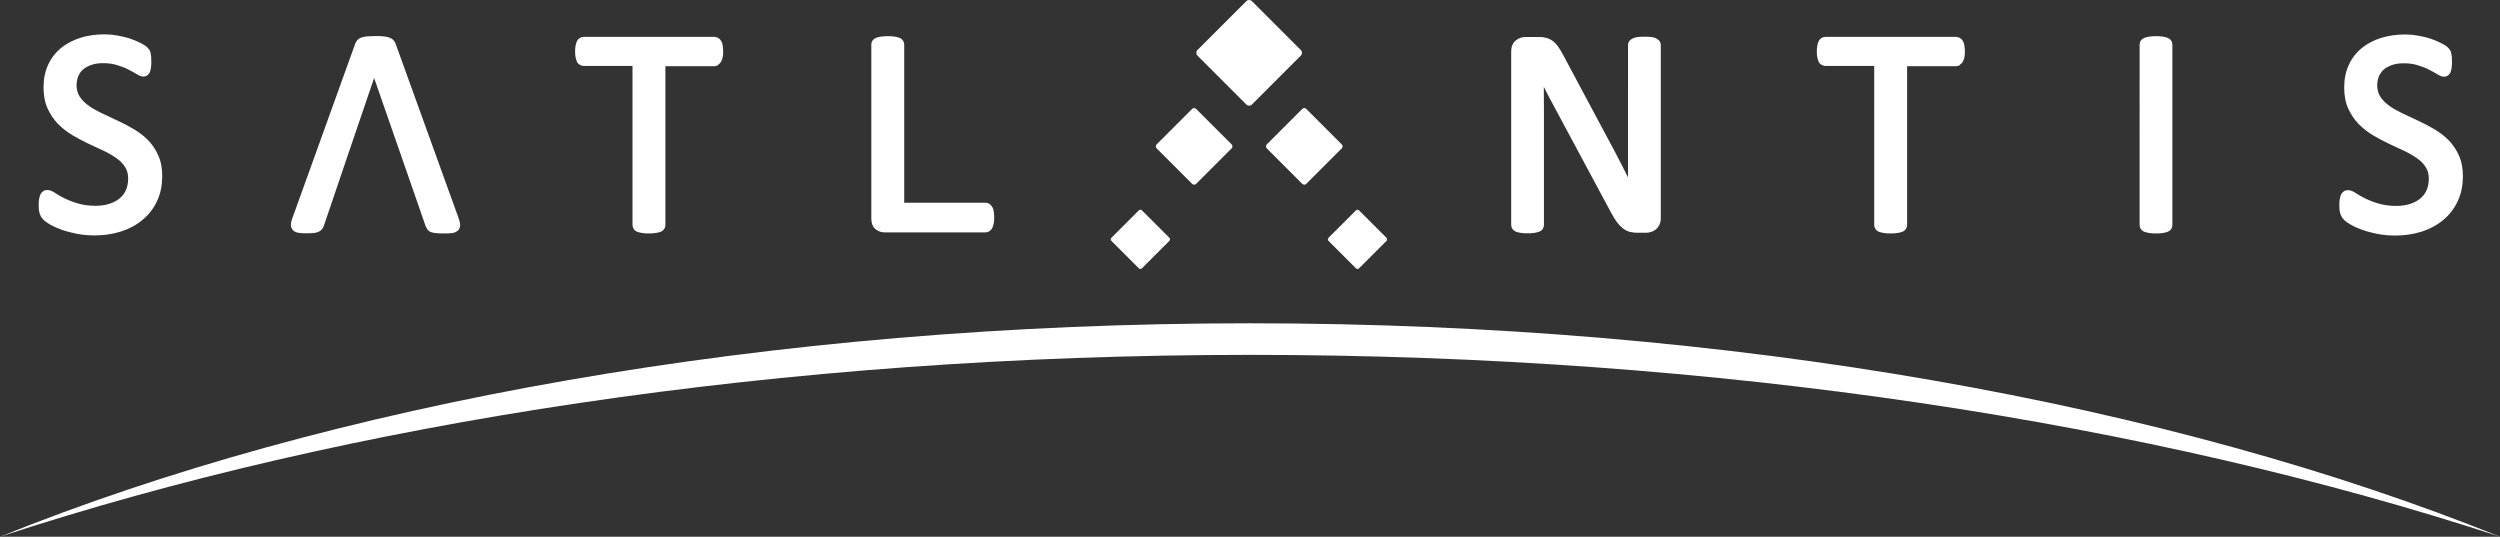 <?xml version="1.0" encoding="UTF-8"?><svg xmlns="http://www.w3.org/2000/svg" viewBox="0 0 190 40.79"><rect x="0" y="0" width="190" height="40.79" fill="#333333" stroke="none"/><defs><style>.d{fill:#fff;fill-rule:evenodd;}</style></defs><g id="a"/><g id="b"><g id="c"><path class="d" d="M3.27,16.66c-.13-.13-.21-.28-.26-.45-.06-.2-.07-.42-.07-.63,0-.15,0-.3,.03-.44,.02-.11,.04-.22,.09-.34,.05-.11,.13-.21,.24-.28,.09-.06,.2-.08,.31-.08,.21,0,.43,.12,.6,.24,.22,.14,.45,.27,.69,.39,.33,.16,.67,.29,1.02,.39,.43,.13,.9,.18,1.35,.18,.35,0,.7-.04,1.04-.15,.28-.09,.55-.22,.78-.41,.21-.17,.37-.38,.48-.63,.12-.28,.17-.58,.17-.88s-.06-.61-.23-.87c-.17-.27-.39-.49-.65-.67-.31-.22-.64-.41-.98-.57-.39-.18-.79-.36-1.18-.55-.41-.19-.81-.41-1.2-.64-.4-.24-.76-.52-1.09-.85-.33-.34-.59-.74-.79-1.17-.23-.5-.31-1.06-.31-1.61,0-.59,.1-1.18,.35-1.72,.23-.5,.56-.93,.98-1.27,.44-.36,.94-.61,1.48-.78,.59-.18,1.2-.26,1.81-.26,.34,0,.67,.03,1,.09,.32,.06,.64,.13,.94,.23,.27,.09,.54,.2,.8,.33,.16,.08,.38,.2,.51,.33,.07,.07,.14,.15,.19,.23,.04,.07,.06,.15,.08,.23,.02,.09,.03,.18,.04,.27,.01,.12,.01,.25,.01,.37,0,.13,0,.26-.02,.39-.01,.11-.03,.21-.06,.31-.03,.11-.09,.22-.18,.3h-.01c-.09,.09-.21,.13-.33,.13-.18,0-.38-.1-.53-.2-.2-.12-.41-.23-.62-.34-.26-.14-.56-.24-.84-.33-.34-.11-.7-.15-1.06-.15-.31,0-.64,.03-.93,.14-.23,.08-.45,.2-.63,.36-.16,.15-.27,.32-.35,.51-.08,.21-.12,.43-.12,.66,0,.3,.06,.6,.23,.86,.17,.27,.4,.49,.66,.68,.31,.23,.65,.41,1,.58,.4,.19,.79,.37,1.19,.56,.41,.19,.82,.4,1.21,.63,.4,.23,.78,.51,1.11,.84,.34,.34,.6,.73,.8,1.17,.23,.5,.31,1.05,.31,1.59,0,.66-.11,1.31-.4,1.91-.26,.56-.63,1.04-1.11,1.43-.48,.4-1.04,.69-1.64,.88-.65,.2-1.32,.29-2,.29-.46,0-.93-.04-1.38-.13-.39-.08-.77-.18-1.14-.31-.29-.11-.58-.23-.86-.39-.17-.1-.38-.23-.51-.37h0Zm186.73,24.13c-24.95-10.06-58.33-16.22-95-16.22S24.95,30.72,0,40.79c26.45-8.68,59.35-13.82,95-13.82s68.55,5.14,95,13.82h0ZM91.01,3.8L94.72,.09c.12-.12,.31-.12,.43,0l3.71,3.71c.12,.12,.12,.31,0,.43l-3.71,3.71c-.12,.12-.31,.12-.43,0l-3.71-3.71c-.12-.12-.12-.31,0-.43h0Zm9.96,14.27l2.08-2.08c.07-.07,.17-.07,.24,0l2.08,2.08c.07,.07,.07,.17,0,.24l-2.08,2.08c-.07,.07-.17,.07-.24,0l-2.08-2.08c-.07-.07-.07-.17,0-.24h0Zm-16.5,0l2.08-2.08c.07-.07,.17-.07,.24,0l2.08,2.08c.07,.07,.07,.17,0,.24l-2.08,2.08c-.07,.07-.17,.07-.24,0l-2.08-2.08c-.07-.07-.07-.17,0-.24h0Zm11.81-7.1l2.69-2.69c.09-.09,.22-.09,.31,0l2.69,2.69c.09,.09,.09,.22,0,.31l-2.69,2.69c-.09,.09-.22,.09-.31,0l-2.69-2.69c-.09-.09-.09-.22,0-.31h0Zm-8.37,0l2.69-2.69c.09-.09,.22-.09,.31,0l2.69,2.69c.09,.09,.09,.22,0,.31l-2.69,2.69c-.09,.09-.22,.09-.31,0l-2.69-2.69c-.09-.09-.09-.22,0-.31h0ZM28.44,5.91c-1.29,3.74-2.54,7.49-3.82,11.23-.03,.09-.07,.18-.13,.26-.07,.09-.17,.16-.27,.21-.12,.06-.26,.09-.4,.1-.18,.02-.36,.02-.53,.02-.19,0-.38,0-.56-.03-.16-.02-.33-.07-.45-.19-.13-.12-.18-.28-.17-.45,0-.16,.06-.33,.11-.48L26.99,3.34c.04-.11,.1-.22,.18-.3,.09-.1,.21-.17,.34-.2,.13-.04,.28-.07,.42-.08,.19-.01,.38-.02,.57-.02,.2,0,.4,0,.6,.02,.14,.01,.3,.03,.44,.08,.13,.04,.25,.1,.36,.21,.08,.09,.15,.2,.18,.31l4.78,13.24c.05,.15,.1,.32,.11,.48,0,.17-.05,.34-.18,.46h-.02c-.13,.12-.29,.16-.45,.18-.19,.02-.39,.02-.58,.02s-.38,0-.57-.02c-.13-.01-.27-.03-.39-.07-.12-.04-.22-.11-.29-.21-.05-.07-.09-.14-.13-.22h0l-.42-1.21c-1.18-3.36-2.33-6.73-3.51-10.09h0Zm149.68,10.76c-.13-.13-.21-.28-.26-.45-.06-.2-.07-.42-.07-.63,0-.15,0-.3,.03-.44,.02-.11,.04-.22,.09-.34,.05-.11,.13-.21,.24-.28,.09-.06,.2-.08,.31-.08,.21,0,.43,.12,.6,.24,.22,.14,.45,.27,.69,.39,.33,.16,.67,.29,1.02,.39,.43,.13,.9,.18,1.35,.18,.35,0,.7-.04,1.04-.15,.28-.09,.55-.22,.78-.41,.21-.17,.37-.38,.48-.63,.12-.28,.17-.58,.17-.88s-.06-.61-.23-.87c-.17-.27-.39-.49-.65-.67-.31-.22-.64-.41-.98-.57-.39-.18-.79-.36-1.18-.55-.41-.19-.81-.41-1.2-.64-.4-.24-.76-.52-1.09-.85-.33-.34-.59-.74-.79-1.17-.23-.5-.31-1.06-.31-1.61,0-.59,.1-1.18,.35-1.72,.23-.5,.56-.93,.98-1.27,.44-.36,.94-.61,1.48-.78,.59-.18,1.2-.26,1.81-.26,.34,0,.67,.03,1,.09,.32,.06,.64,.13,.94,.23,.27,.09,.54,.2,.8,.33,.16,.08,.38,.2,.51,.33,.07,.07,.14,.15,.19,.23,.04,.07,.06,.15,.08,.23,.02,.09,.03,.18,.04,.27,.01,.12,.01,.25,.01,.37,0,.13,0,.26-.02,.39-.01,.11-.03,.21-.06,.31-.03,.11-.09,.22-.18,.3h-.01c-.09,.09-.21,.13-.33,.13-.18,0-.38-.1-.53-.2-.2-.12-.41-.23-.62-.34-.26-.14-.56-.24-.84-.33-.34-.11-.7-.15-1.06-.15-.31,0-.64,.03-.93,.14-.23,.08-.45,.2-.63,.36-.16,.15-.27,.32-.35,.51-.08,.21-.12,.43-.12,.66,0,.3,.06,.6,.23,.86,.17,.27,.4,.49,.66,.68,.31,.23,.65,.41,1,.58,.4,.19,.79,.37,1.19,.56,.41,.19,.82,.4,1.21,.63,.4,.23,.78,.51,1.11,.84,.34,.34,.6,.73,.8,1.17,.23,.5,.31,1.05,.31,1.59,0,.66-.11,1.31-.4,1.91-.26,.56-.63,1.04-1.11,1.43-.48,.4-1.04,.69-1.64,.88-.65,.2-1.32,.29-2,.29-.46,0-.93-.04-1.38-.13-.39-.08-.77-.18-1.14-.31-.29-.11-.58-.23-.86-.39-.17-.1-.38-.23-.51-.37h0Zm-13.11,.74c-.07,.11-.18,.17-.3,.22-.11,.04-.23,.06-.35,.08-.17,.03-.34,.03-.5,.03s-.33,0-.5-.03c-.12-.02-.24-.04-.35-.08-.12-.04-.23-.11-.3-.22-.07-.1-.1-.21-.1-.33V3.4c0-.12,.04-.24,.11-.34,.08-.1,.19-.16,.3-.2,.11-.04,.23-.06,.35-.08,.16-.02,.32-.03,.48-.03s.34,0,.5,.03c.12,.02,.24,.04,.35,.08,.12,.04,.23,.11,.3,.22,.07,.1,.1,.21,.1,.33v13.68c0,.12-.03,.23-.1,.33h0Zm-16.06-12.47c-.09,.06-.2,.09-.31,.09h-3.7v12.06c0,.12-.03,.22-.1,.32-.07,.11-.18,.18-.3,.22-.11,.04-.23,.06-.35,.08-.17,.03-.34,.03-.5,.03s-.33,0-.5-.03c-.12-.02-.24-.04-.35-.08-.12-.04-.23-.11-.3-.22-.06-.1-.1-.2-.1-.32V5.01h-3.7c-.11,0-.21-.03-.31-.09-.11-.06-.18-.15-.23-.26h0v-.02c-.04-.1-.07-.2-.09-.31-.03-.14-.03-.28-.03-.42s0-.28,.03-.42c.02-.11,.05-.22,.09-.32,.05-.12,.13-.22,.24-.28,.09-.06,.2-.09,.31-.09h9.9c.11,0,.21,.03,.31,.09,.11,.06,.18,.16,.24,.26,.06,.11,.09,.23,.1,.35,.02,.14,.03,.27,.03,.41s0,.27-.03,.4c-.02,.12-.05,.24-.11,.35-.06,.1-.13,.19-.23,.25h0Zm-31.62,1.62c0,.09,0,.19,0,.28,0,.55,.01,1.1,.01,1.64v8.6c0,.11-.03,.21-.09,.31h0v.02c-.08,.1-.19,.17-.31,.21-.11,.04-.23,.06-.34,.08-.16,.03-.34,.03-.51,.03s-.34,0-.51-.03c-.11-.02-.23-.04-.34-.08-.11-.04-.21-.11-.29-.21h0v-.02c-.07-.09-.1-.2-.1-.31V3.93c0-.34,.09-.66,.37-.87,.21-.16,.46-.25,.72-.25h.93c.21,0,.42,.01,.61,.06,.18,.04,.35,.12,.51,.23,.16,.11,.3,.26,.41,.42,.14,.19,.26,.4,.37,.6l3.34,6.25c.2,.37,.4,.75,.6,1.12,.19,.36,.38,.72,.56,1.08,.15,.3,.31,.61,.46,.91,0-.17,0-.34,0-.52,0-.6,0-1.21,0-1.81V3.44c0-.12,.03-.23,.1-.32,.07-.09,.17-.16,.28-.21,.12-.05,.25-.08,.37-.1,.17-.02,.34-.02,.51-.02,.16,0,.32,0,.48,.02,.13,.02,.27,.04,.38,.1,.1,.05,.2,.12,.27,.21,.07,.09,.1,.21,.1,.32v13.13c0,.17-.03,.35-.1,.51-.07,.14-.16,.26-.27,.35-.11,.09-.24,.16-.38,.2-.13,.04-.25,.06-.38,.06h-.63c-.2,0-.41-.02-.6-.07-.19-.05-.37-.15-.53-.27-.17-.14-.33-.31-.46-.49-.17-.23-.31-.49-.45-.74l-4.35-8.1c-.24-.44-.47-.88-.69-1.32l-.07-.14h0Zm-51.01-3.48c.07-.11,.18-.17,.3-.22,.11-.04,.24-.06,.35-.08,.16-.02,.33-.03,.5-.03s.34,0,.5,.03c.12,.02,.24,.04,.35,.08,.12,.04,.23,.11,.3,.22,.07,.1,.1,.21,.1,.33V15.41h6.16c.12,0,.24,.03,.34,.1h0c.08,.07,.15,.15,.21,.25,.06,.11,.09,.23,.1,.35,.02,.14,.03,.28,.03,.42s0,.28-.03,.42c-.02,.12-.05,.23-.1,.34-.05,.11-.12,.2-.22,.27-.1,.07-.22,.1-.34,.1h-7.65c-.24,0-.47-.08-.66-.23-.26-.2-.34-.52-.34-.84V3.4c0-.12,.03-.23,.1-.33h0Zm-11.74,1.86c-.09,.06-.2,.09-.31,.09h-3.7v12.06c0,.12-.03,.22-.1,.32-.07,.11-.18,.18-.3,.22-.11,.04-.23,.06-.35,.08-.17,.03-.34,.03-.5,.03s-.33,0-.5-.03c-.12-.02-.24-.04-.35-.08-.12-.04-.23-.11-.3-.22-.06-.1-.1-.2-.1-.32V5.01h-3.7c-.11,0-.21-.03-.31-.09-.11-.06-.18-.15-.23-.26h0v-.02c-.04-.1-.07-.2-.09-.31-.03-.14-.03-.28-.03-.42s0-.28,.03-.42c.02-.11,.05-.22,.09-.32,.05-.12,.13-.22,.24-.28,.09-.06,.2-.09,.31-.09h9.9c.11,0,.21,.03,.31,.09,.11,.06,.18,.16,.24,.26,.06,.11,.09,.23,.1,.35,.02,.14,.03,.27,.03,.41s0,.27-.03,.4c-.02,.12-.05,.24-.11,.35-.06,.1-.13,.19-.23,.25Z"/></g></g></svg>